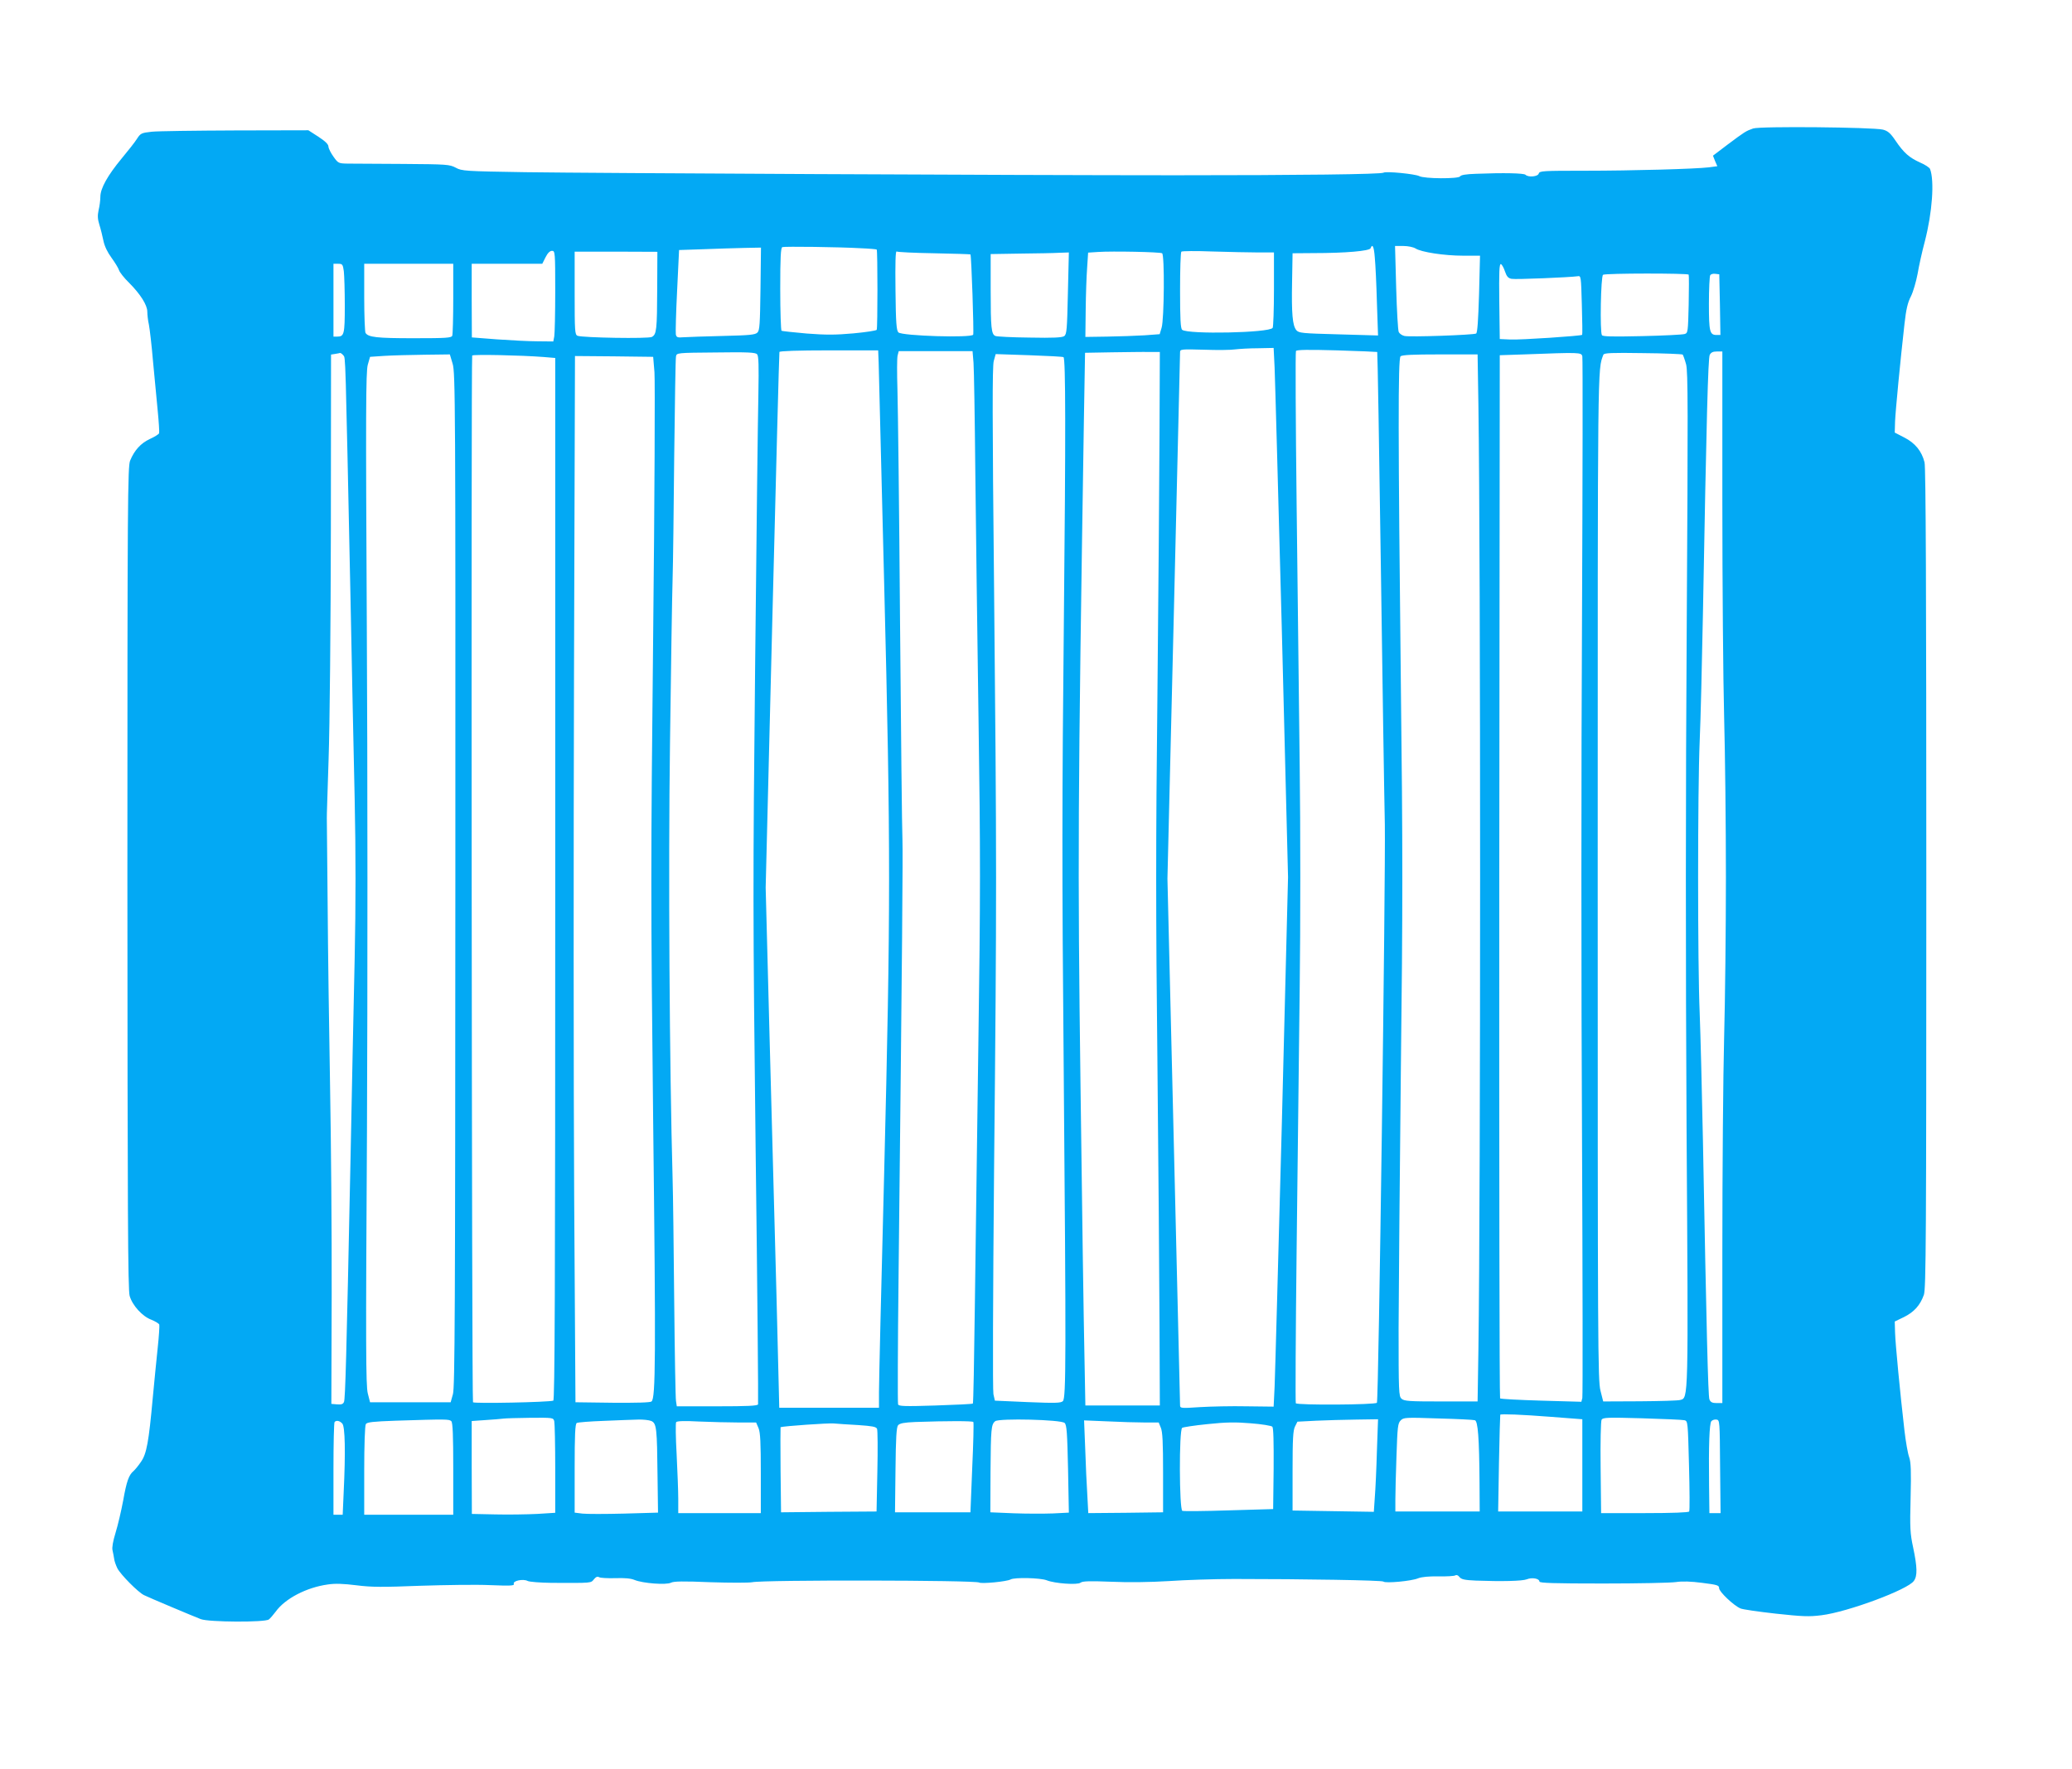 <?xml version="1.0" standalone="no"?>
<!DOCTYPE svg PUBLIC "-//W3C//DTD SVG 20010904//EN"
 "http://www.w3.org/TR/2001/REC-SVG-20010904/DTD/svg10.dtd">
<svg version="1.0" xmlns="http://www.w3.org/2000/svg"
 width="1280pt" height="1093pt" viewBox="0 0 1280 1093"
 preserveAspectRatio="xMidYMid meet">
<g transform="translate(0,1093) scale(0.1,-0.1)"
fill="#03a9f4" stroke="none">
<path d="M10830 10136 c-45 -16 -50 -19 -157 -99 l-91 -69 13 -33 14 -32 -52
-7 c-84 -10 -469 -21 -769 -21 -255 0 -277 -1 -282 -17 -5 -20 -65 -25 -82 -8
-10 10 -132 13 -307 6 -60 -2 -92 -7 -97 -16 -10 -16 -223 -15 -253 2 -25 13
-205 31 -220 21 -15 -10 -513 -16 -1287 -16 -992 0 -3600 13 -4015 19 -373 6
-392 7 -430 28 -38 20 -55 21 -325 23 -157 1 -311 2 -342 2 -56 1 -59 2 -88
43 -16 22 -30 50 -31 62 0 14 -19 33 -62 61 l-62 40 -450 -1 c-247 -1 -481 -4
-518 -8 -64 -7 -69 -10 -91 -44 -13 -21 -56 -75 -95 -122 -86 -104 -131 -184
-131 -236 0 -22 -5 -59 -11 -83 -7 -33 -6 -55 5 -90 8 -25 19 -70 25 -99 7
-34 25 -71 50 -105 21 -29 42 -63 46 -76 4 -13 32 -49 62 -78 70 -70 113 -138
113 -179 0 -18 4 -55 10 -81 5 -26 17 -127 25 -223 9 -96 22 -233 29 -305 7
-71 11 -135 9 -142 -3 -7 -29 -23 -58 -36 -55 -26 -94 -68 -121 -133 -15 -36
-17 -233 -17 -2579 1 -2053 3 -2548 14 -2583 17 -59 79 -127 134 -147 24 -10
46 -23 49 -30 2 -7 -2 -73 -10 -146 -8 -74 -21 -210 -30 -304 -25 -275 -38
-348 -73 -398 -16 -24 -37 -49 -46 -57 -29 -24 -43 -63 -64 -182 -12 -64 -33
-154 -47 -199 -16 -52 -23 -92 -19 -108 3 -14 8 -38 10 -52 1 -14 11 -41 20
-60 21 -40 129 -149 165 -166 28 -14 296 -127 350 -148 48 -19 399 -21 421 -2
8 6 27 28 42 48 58 81 191 150 322 168 45 7 97 5 177 -5 93 -12 163 -12 393
-3 154 5 349 8 432 4 129 -5 152 -4 147 8 -7 19 58 32 85 18 11 -6 77 -11 148
-12 253 -1 242 -2 262 22 12 15 22 19 32 13 8 -5 52 -7 99 -6 58 2 96 -1 120
-11 51 -21 196 -32 225 -17 17 9 76 10 244 3 121 -4 238 -4 258 0 68 15 1378
13 1402 -2 15 -9 171 6 194 19 24 14 184 10 223 -5 49 -20 191 -30 209 -15 12
10 57 11 188 6 107 -5 242 -3 357 4 102 7 284 13 405 13 437 0 913 -8 921 -16
12 -12 174 3 214 20 23 9 67 13 126 12 51 -1 98 2 104 6 8 5 18 1 26 -10 11
-14 31 -19 101 -22 159 -6 288 -3 315 8 32 13 78 5 78 -14 0 -9 88 -12 393
-12 215 0 418 4 451 9 39 6 93 4 162 -5 94 -12 104 -15 104 -33 0 -22 91 -108
132 -125 12 -6 110 -20 216 -32 168 -18 206 -20 285 -10 161 20 533 158 570
212 23 31 21 86 -4 205 -19 88 -21 122 -16 310 4 163 2 219 -9 250 -8 21 -21
95 -29 164 -27 234 -56 535 -58 605 l-2 69 56 27 c63 31 101 73 124 138 13 39
15 336 15 2573 0 1759 -3 2542 -11 2571 -17 69 -58 119 -124 153 l-60 31 2 69
c3 69 32 371 58 601 10 91 20 134 40 172 14 28 32 91 41 138 8 48 28 139 45
202 46 178 60 374 32 447 -3 8 -31 27 -62 40 -66 30 -100 59 -152 136 -31 46
-47 59 -77 67 -62 15 -761 22 -802 7z m-5511 -740 c51 -2 95 -6 97 -8 6 -6 6
-486 0 -496 -3 -5 -68 -15 -144 -22 -111 -10 -170 -10 -288 -1 -81 7 -152 15
-156 17 -4 3 -8 119 -8 259 0 194 3 254 13 258 14 5 349 1 486 -7z m3174 -58
c4 -40 10 -165 13 -277 l7 -204 -244 7 c-228 6 -245 8 -261 26 -23 29 -30 98
-26 300 l3 175 130 1 c197 0 345 13 352 30 11 31 21 11 26 -58z m251 57 c35
-23 178 -45 295 -45 l104 0 -6 -237 c-5 -162 -10 -239 -18 -244 -16 -9 -411
-23 -443 -15 -14 3 -30 14 -35 24 -5 9 -12 133 -16 275 l-7 257 51 0 c29 0 62
-7 75 -15z m-4046 -250 c-3 -218 -5 -257 -19 -270 -14 -14 -49 -17 -215 -21
-110 -3 -218 -6 -242 -8 -36 -3 -43 -1 -47 18 -2 11 1 134 8 271 l12 250 150
5 c83 3 196 7 253 8 l103 2 -3 -255z m-1268 -14 c0 -137 -3 -263 -6 -280 l-6
-31 -97 1 c-53 0 -166 6 -251 12 l-155 12 -1 228 0 227 218 0 218 0 20 40 c13
26 27 40 40 40 19 0 20 -8 20 -249z m630 16 c-1 -256 -4 -283 -33 -299 -23
-12 -426 -5 -459 7 -17 7 -18 29 -18 264 l0 256 256 0 255 -1 -1 -227z m1711
218 c122 -2 223 -6 224 -7 6 -7 22 -483 17 -496 -8 -21 -439 -8 -462 14 -12
12 -16 58 -18 260 -2 169 0 244 7 240 6 -4 110 -9 232 -11z m1408 0 c16 -9 13
-408 -3 -460 l-12 -40 -94 -7 c-52 -3 -156 -7 -230 -8 l-135 -2 2 169 c1 92 5
209 9 260 l6 92 61 4 c88 6 383 0 396 -8z m594 5 l97 0 0 -227 c0 -126 -4
-233 -8 -239 -20 -31 -524 -41 -559 -12 -10 8 -13 69 -13 243 0 127 3 235 8
240 4 4 90 5 192 1 102 -3 229 -6 283 -6z m-1176 -252 c-5 -224 -7 -254 -23
-265 -13 -9 -66 -12 -213 -9 -108 1 -203 6 -212 10 -25 11 -29 49 -29 287 l0
219 183 3 c100 1 209 3 241 5 l59 2 -6 -252z m-4473 136 c3 -26 6 -122 6 -213
0 -177 -4 -191 -47 -191 l-23 0 0 225 0 225 29 0 c26 0 29 -3 35 -46z m676
-168 c0 -118 -3 -221 -6 -230 -5 -14 -36 -16 -239 -16 -227 0 -280 6 -297 33
-4 7 -8 105 -8 220 l0 207 275 0 275 0 0 -214z m6497 167 c11 -32 20 -42 41
-46 25 -5 358 9 408 16 21 4 21 0 26 -177 3 -100 4 -183 2 -185 -6 -7 -381
-32 -444 -29 l-65 3 -3 233 c-2 179 0 233 10 230 6 -2 18 -23 25 -45z m1135
-20 c2 -5 2 -87 0 -185 -4 -170 -5 -176 -25 -182 -12 -4 -130 -10 -263 -13
-181 -4 -243 -3 -248 6 -13 21 -7 364 7 373 16 10 525 10 529 1z m193 -185 l3
-188 -23 0 c-43 0 -48 19 -48 194 0 90 4 169 8 175 4 7 18 11 31 9 l25 -3 4
-187z m-2751 -390 c3 -68 23 -804 45 -1635 l38 -1513 -38 -1512 c-22 -832 -42
-1569 -45 -1637 l-6 -123 -167 2 c-91 2 -221 -1 -288 -5 -117 -8 -123 -7 -123
11 0 10 -18 747 -39 1636 l-39 1618 39 1617 c21 890 39 1627 39 1637 0 18 8
19 148 15 81 -3 167 -2 192 2 25 3 88 7 141 7 l97 2 6 -122z m-2446 32 c1 -41
16 -655 34 -1365 41 -1632 40 -2025 0 -3644 -18 -690 -32 -1299 -32 -1352 l0
-98 -308 0 -308 0 -17 687 c-10 378 -29 1101 -43 1607 l-24 920 41 1650 c23
908 42 1655 44 1660 1 6 112 10 306 10 l304 0 3 -75z m3080 65 c2 -2 12 -587
22 -1301 10 -715 21 -1443 25 -1619 5 -318 -38 -3556 -49 -3573 -8 -13 -493
-16 -501 -3 -3 6 -1 431 5 944 6 512 15 1241 19 1619 5 379 5 997 0 1375 -4
379 -13 1108 -19 1620 -6 513 -8 938 -4 944 5 8 75 9 253 4 135 -4 247 -9 249
-10z m-3823 -259 c-3 -127 -12 -879 -20 -1671 -14 -1347 -14 -1541 3 -3000 11
-858 17 -1566 15 -1573 -4 -9 -64 -12 -254 -12 l-248 0 -5 33 c-3 17 -8 295
-11 617 -3 322 -7 664 -10 760 -19 681 -27 1905 -16 2688 6 466 13 921 16
1012 3 91 7 433 10 760 4 327 8 605 11 617 4 23 5 23 247 25 198 3 244 0 254
-11 10 -11 11 -71 8 -245z m1329 192 c3 -40 8 -341 11 -668 4 -327 12 -1020
20 -1540 12 -813 12 -1091 -1 -1995 -8 -577 -18 -1314 -22 -1637 -4 -322 -9
-588 -12 -591 -3 -3 -107 -8 -231 -12 -189 -6 -227 -5 -231 7 -3 7 -2 365 3
793 23 2076 27 2598 24 2695 -3 58 -9 668 -15 1355 -5 688 -13 1331 -16 1430
-3 99 -3 192 1 208 l7 27 228 0 228 0 6 -72z m1149 -438 c-1 -278 -7 -1010
-13 -1627 -10 -874 -10 -1372 0 -2246 6 -617 12 -1349 13 -1627 l2 -505 -230
0 -230 0 -6 320 c-4 176 -15 921 -24 1655 -18 1380 -16 1765 21 4122 l7 408
166 3 c91 1 195 3 231 2 l65 0 -2 -505z m3477 -418 c0 -510 5 -1109 11 -1332
6 -223 11 -668 11 -990 0 -322 -5 -767 -11 -990 -6 -223 -11 -822 -11 -1332
l0 -928 -35 0 c-27 0 -38 5 -45 23 -8 21 -18 425 -40 1602 -6 303 -15 656 -20
785 -13 300 -13 1373 0 1680 6 129 14 483 20 785 22 1220 32 1580 42 1602 8
15 19 21 44 21 l34 0 0 -926z m-8519 902 c14 -17 12 44 44 -1489 8 -418 20
-982 26 -1252 7 -337 7 -649 0 -985 -6 -271 -18 -837 -26 -1258 -25 -1222 -32
-1464 -40 -1483 -6 -14 -16 -17 -43 -15 l-35 3 2 680 c1 374 -4 952 -10 1285
-6 333 -13 839 -15 1125 -3 286 -5 525 -5 530 -1 6 5 170 11 365 7 201 13 820
14 1427 l1 1072 25 4 c14 2 28 5 31 6 4 0 13 -6 20 -15z m7654 -6 c3 -13 2
-742 -2 -1620 -5 -879 -5 -2317 0 -3195 4 -879 5 -1609 2 -1622 l-6 -23 -247
7 c-136 4 -250 10 -255 14 -4 4 -6 1456 -5 3227 l3 3219 150 5 c346 13 354 13
360 -12z m620 11 c3 -4 13 -31 21 -60 12 -46 12 -273 4 -1611 -7 -1055 -7
-2063 -1 -3120 11 -1691 12 -1655 -40 -1669 -13 -4 -125 -7 -249 -8 l-226 -1
-17 67 c-16 64 -17 262 -17 3178 0 3230 -1 3126 35 3223 4 11 51 13 244 10
132 -1 242 -6 246 -9z m-7599 -56 c17 -55 18 -230 17 -3188 -1 -2685 -3 -3137
-15 -3180 l-14 -50 -249 0 -249 0 -14 55 c-12 47 -13 289 -5 1617 4 859 4
2266 -1 3126 -7 1320 -6 1571 6 1613 l14 49 89 6 c50 3 161 6 247 7 l157 2 17
-57z m562 41 l72 -6 0 -3219 c0 -2567 -3 -3220 -12 -3224 -31 -10 -490 -19
-496 -10 -8 11 -12 6455 -5 6468 5 8 299 2 441 -9z m3212 -1 c13 -12 14 -459
2 -1643 -11 -1060 -12 -1557 -1 -2735 15 -1806 15 -2054 -5 -2073 -12 -12 -46
-13 -217 -6 l-203 9 -9 40 c-5 23 -3 597 4 1390 17 1691 16 1921 0 3590 -11
1057 -11 1370 -2 1404 l12 43 207 -7 c114 -4 209 -9 212 -12z m2563 -295 c14
-980 14 -4839 0 -5840 l-5 -318 -226 0 c-196 0 -228 2 -244 17 -17 15 -18 42
-18 437 1 232 7 952 14 1601 12 991 12 1371 0 2370 -17 1545 -18 2017 -2 2033
9 9 77 12 244 12 l232 0 5 -312z m-5090 202 c4 -52 1 -783 -8 -1625 -15 -1419
-15 -1637 0 -3005 17 -1464 15 -1709 -10 -1730 -8 -7 -91 -9 -241 -8 l-229 3
-8 1270 c-4 699 -4 2153 -1 3233 l6 1962 242 -2 241 -3 8 -95z m5537 -6455
c107 -8 195 -15 195 -15 0 0 0 -128 0 -285 l0 -285 -260 0 -260 0 5 297 c3
164 7 299 8 301 5 6 132 1 312 -13z m-6156 -27 c3 -13 6 -145 6 -295 l0 -271
-112 -7 c-62 -3 -178 -5 -258 -3 l-145 3 -1 287 0 287 85 6 c47 3 97 7 111 9
14 2 89 4 166 5 139 1 142 1 148 -21z m5687 6 c19 -5 27 -107 29 -386 l1 -178
-261 0 -260 0 0 73 c0 41 3 163 7 272 6 178 8 200 26 218 18 18 29 19 231 12
116 -3 218 -8 227 -11z m1295 0 c21 -5 21 -12 28 -279 4 -151 5 -279 1 -285
-4 -6 -101 -10 -275 -10 l-269 0 -3 281 c-2 154 1 288 6 296 8 14 36 15 250 9
132 -4 250 -9 262 -12z m-7618 -6 c9 -9 12 -88 12 -295 l0 -283 -275 0 -275 0
0 273 c0 153 4 279 10 287 7 12 44 16 182 21 315 10 333 10 346 -3z m1236 1
c32 -15 35 -44 38 -340 l3 -226 -210 -6 c-115 -3 -231 -3 -257 0 l-48 6 0 273
c0 207 3 275 13 281 6 4 82 10 167 13 85 4 181 7 212 8 31 1 68 -3 82 -9z
m2553 -12 c13 -13 16 -61 21 -285 l5 -269 -99 -5 c-54 -2 -164 -2 -243 1
l-143 6 1 250 c2 266 4 293 29 313 25 19 408 10 429 -11z m1929 -174 c-3 -109
-9 -238 -13 -286 l-6 -89 -251 4 -251 4 0 245 c0 198 3 250 15 274 l15 30 115
6 c63 3 175 6 249 7 l134 2 -7 -197z m2120 -95 l3 -288 -35 0 -34 0 -2 173
c-3 248 2 380 14 395 6 7 20 12 32 10 20 -3 20 -10 22 -290z m-8512 266 c18
-17 21 -177 9 -427 l-6 -137 -29 0 -28 0 0 283 c0 156 3 287 7 290 11 12 31 8
47 -9z m2448 6 l109 0 15 -35 c11 -27 14 -88 14 -280 l0 -245 -255 0 -255 0 0
88 c0 48 -5 172 -10 275 -6 104 -7 194 -3 199 4 7 51 9 141 4 74 -3 184 -6
244 -6z m1451 3 c3 -5 0 -132 -7 -283 l-11 -275 -233 0 -233 0 3 261 c2 200 6
265 16 277 11 12 36 17 105 20 198 7 356 7 360 0z m1058 -3 l87 0 13 -32 c11
-25 14 -93 14 -278 l0 -245 -231 -3 -231 -2 -6 112 c-4 62 -10 191 -13 287
l-7 174 144 -6 c79 -4 183 -7 230 -7z m789 -26 c7 -7 9 -94 8 -260 l-3 -249
-273 -8 c-151 -5 -280 -6 -288 -3 -19 7 -21 500 -1 513 6 4 77 15 157 23 113
12 172 13 267 5 67 -5 127 -15 133 -21z m-2557 10 c85 -6 109 -10 115 -23 4
-9 5 -127 2 -263 l-5 -248 -295 -2 -295 -3 -3 263 c-1 144 -1 262 0 263 22 7
295 26 328 23 25 -2 94 -7 153 -10z"/>
</g>
</svg>

